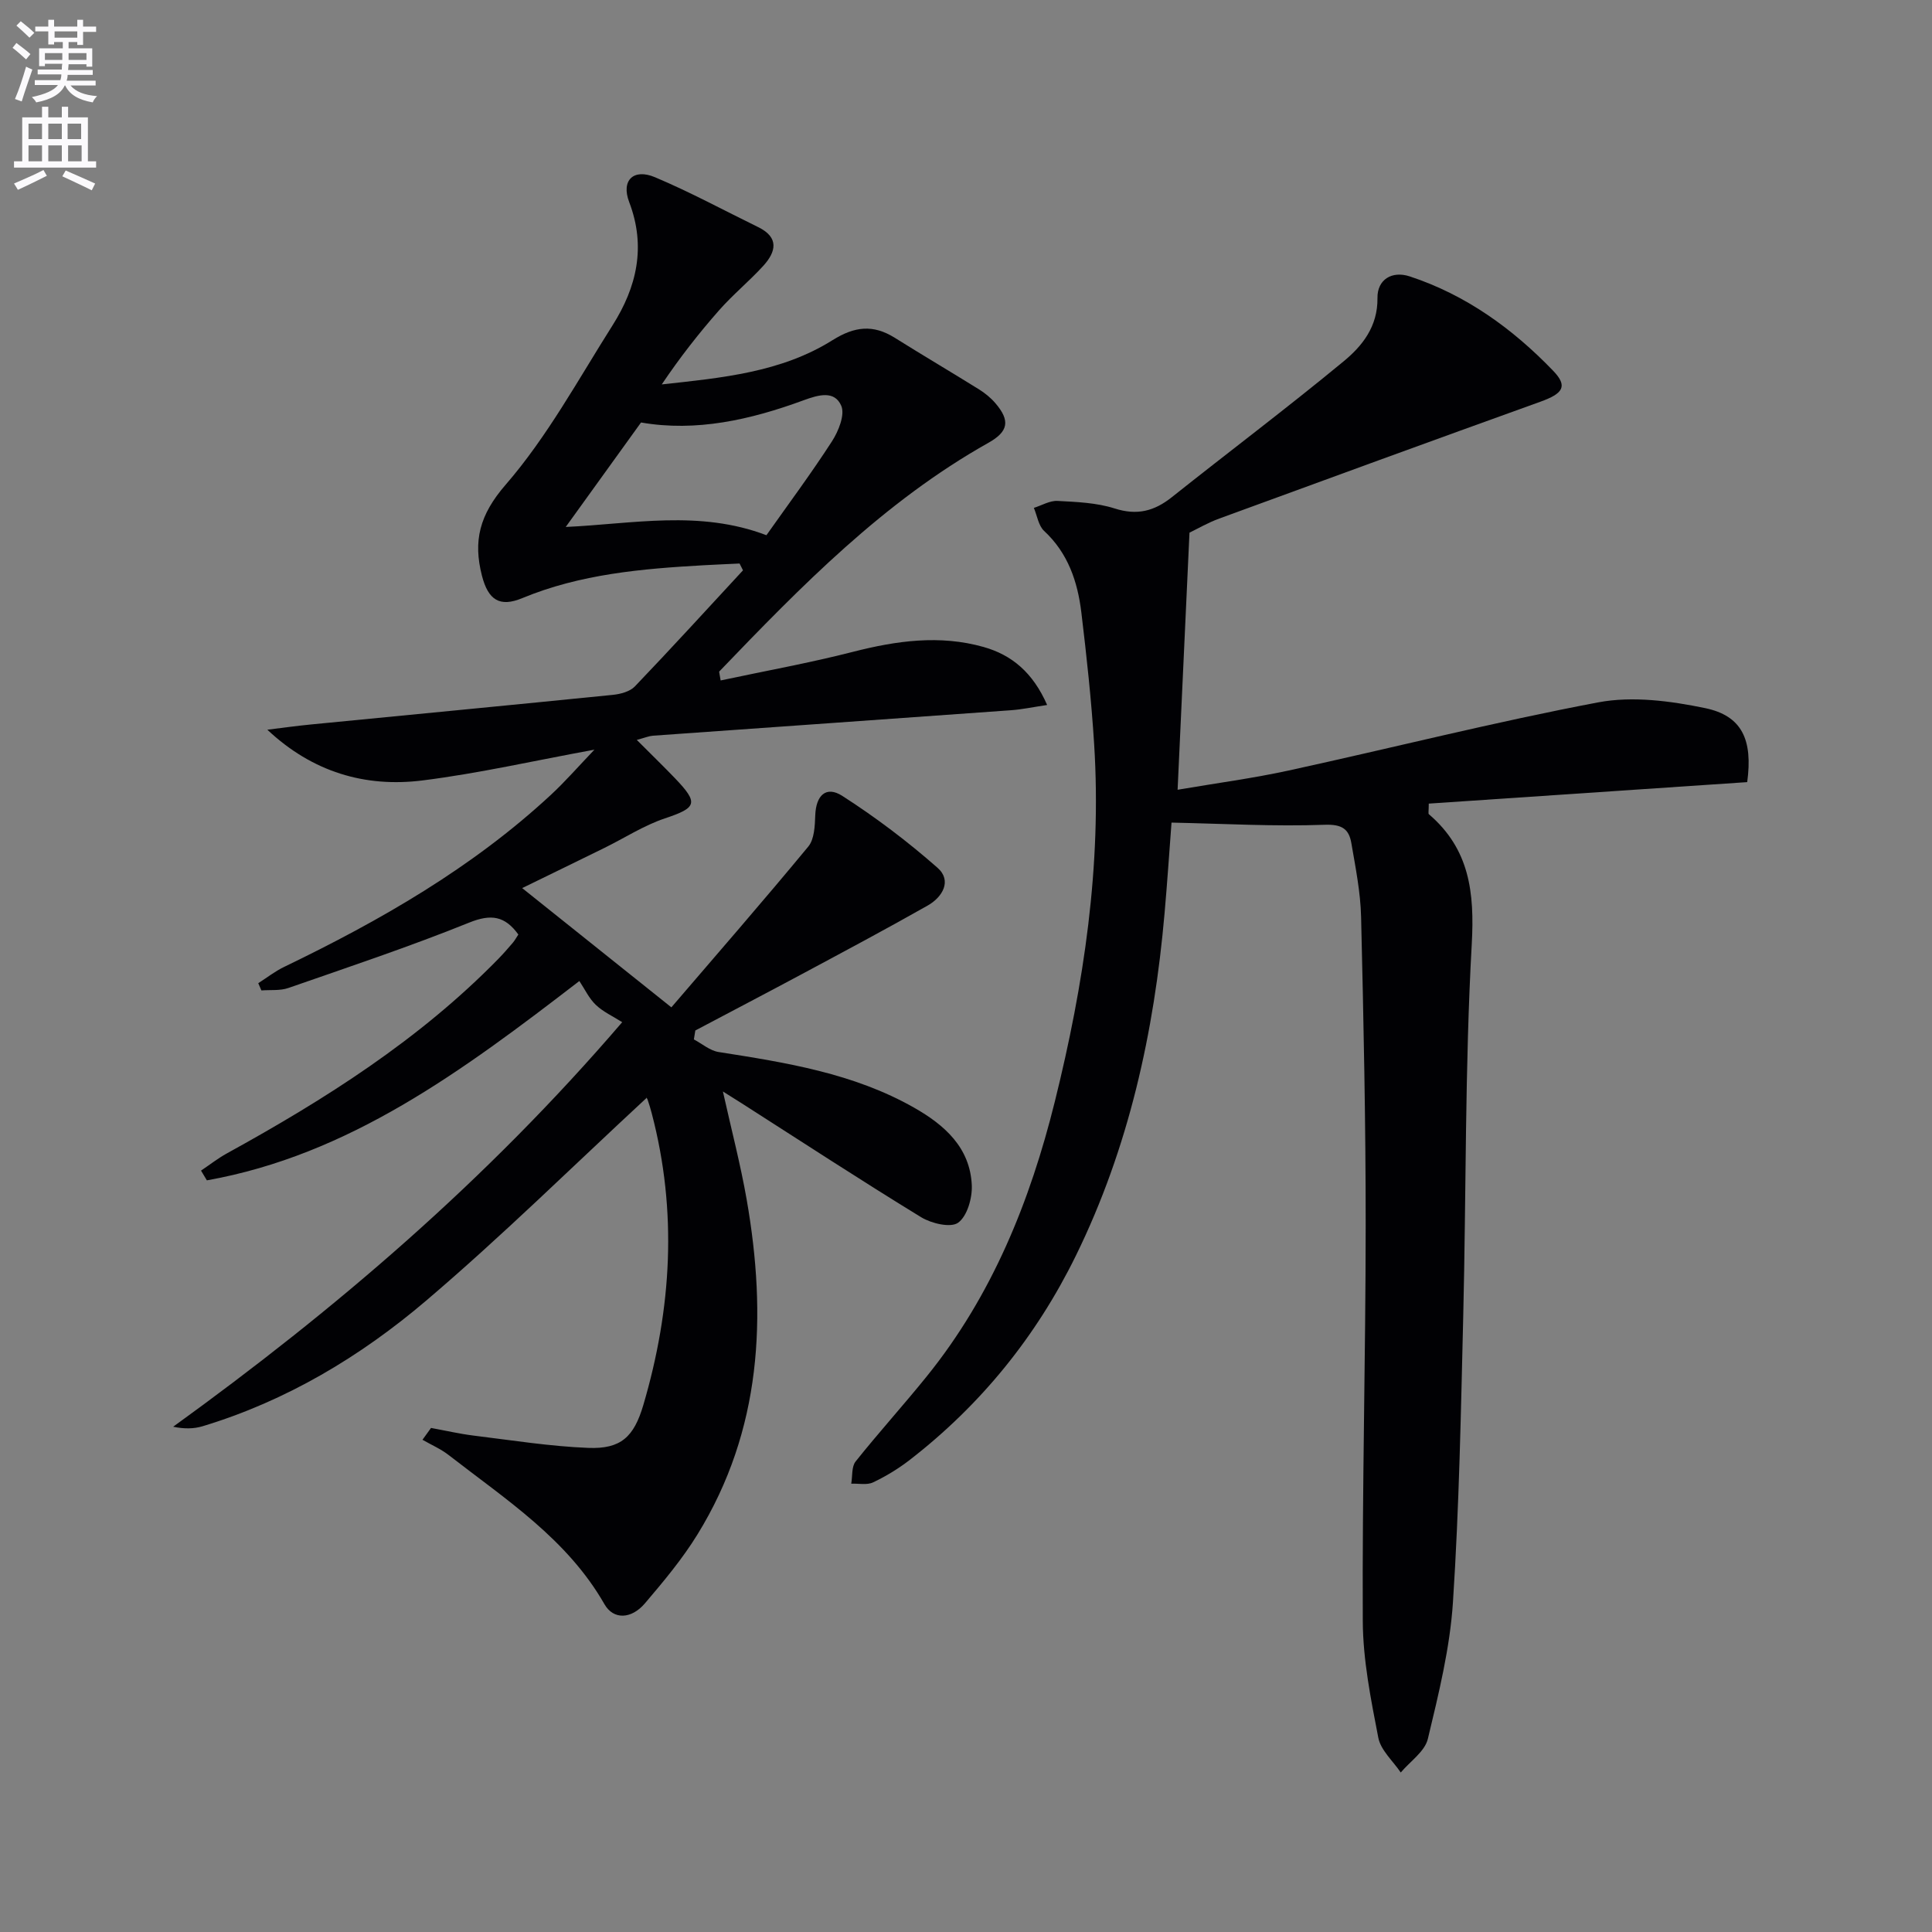 <svg enable-background="new 0 0 400 400" viewBox="0 0 400 400" xmlns="http://www.w3.org/2000/svg"><rect x="0" y="0" width="400" height="400" fill="#808080" stroke="none"/><path d="m2.6 9.9.8-1c.9.7 1.9 1.4 2.9 2.3l-.9 1.1c-1.1-1-2-1.8-2.8-2.4zm.5 10.6c.9-2.1 1.6-4.3 2.3-6.7.4.2.8.4 1.3.6-.7 2.1-1.5 4.3-2.2 6.6zm.3-15.2.9-.9c1 .8 2 1.6 2.8 2.4l-1 1c-.9-.9-1.8-1.7-2.7-2.5zm12.6-1.2h1.2v1.4h2.7v1.1h-2.7v2.7h-1.2v-.6h-1.8v1.3h4.9v3.8h-1.2v-.5h-3.7c0 .4-.1.9-.1 1.2h5.1v1h-5.2c0 .5-.1.9-.2 1.2h6v1h-5.2c1.1 1.3 2.9 2 5.5 2.2-.4.4-.7.8-.9 1.3-2.9-.5-4.8-1.6-5.7-3.5h-.1c-.8 1.7-2.7 2.9-5.9 3.5-.2-.4-.6-.8-.9-1.1 2.8-.6 4.6-1.4 5.4-2.5h-4.8v-1h5.3c.1-.3.2-.7.2-1.2h-4.9v-1h5c0-.4 0-.8.1-1.2h-3.6v.5h-1.2v-3.7h4.9v-1.3h-1.8v.5h-1.2v-2.7h-2.7v-1h2.7v-1.4h1.2v1.4h4.8zm-6.7 8.3h3.6c0-.4 0-.9 0-1.4h-3.6zm1.9-4.6h4.8v-1.3h-4.7v1.3zm6.7 3.2h-3.7v1.4h3.7z" fill="#fbfafc"/><path d="m8.7 22.1h1.3v2.2h2.8v-2.2h1.3v2.2h4.1v9.1h1.7v1.3h-17v-1.3h1.7v-9.1h4.1zm.3 13.1.7 1.2c-1.8.9-3.8 1.9-6 2.9-.2-.4-.5-.8-.8-1.3 2.3-1 4.4-1.9 6.1-2.8zm-3.1-6.4h2.8v-3.2h-2.8zm0 4.6h2.8v-3.3h-2.8zm4.1-4.6h2.8v-3.2h-2.8zm0 4.6h2.8v-3.3h-2.8zm3.6 1.9c2.1.9 4.1 1.8 6.1 2.7l-.7 1.4c-2.2-1.1-4.2-2-6.1-2.9zm3.2-9.7h-2.8v3.2h2.8zm-2.7 7.8h2.8v-3.3h-2.8z" fill="#fbfafc"/><g fill="#010104"><path d="m133.87 227.31c-15.3 14.16-29.99 28.66-45.67 42-13.6 11.57-28.93 20.74-46.26 25.98-1.8.54-3.75.58-6.09.1 33.55-24.26 64.75-50.87 92.97-83.76-1.9-1.21-3.94-2.13-5.46-3.58-1.42-1.35-2.29-3.26-3.41-4.94-24.34 18.73-47.68 36.01-77.12 41.27-.4-.67-.8-1.34-1.21-2.02 1.78-1.19 3.48-2.53 5.35-3.56 20.34-11.19 39.84-23.54 56.2-40.27 1.04-1.07 2.03-2.2 3-3.34.42-.49.73-1.08 1.15-1.71-2.78-3.83-5.62-4.31-10.19-2.46-12.29 4.96-24.89 9.17-37.42 13.53-1.71.6-3.72.36-5.59.51-.22-.5-.44-1-.65-1.5 1.79-1.14 3.49-2.48 5.39-3.39 19.86-9.58 38.88-20.48 55.17-35.58 3-2.78 5.7-5.89 9.04-9.38-12.47 2.28-23.95 4.91-35.58 6.37-11.88 1.49-22.8-1.72-32.14-10.5 3.02-.37 6.04-.8 9.07-1.09 20.83-2.04 41.66-4.03 62.49-6.13 1.57-.16 3.51-.68 4.53-1.74 7.57-7.91 14.95-16 22.39-24.04-.24-.47-.47-.94-.71-1.41-2.49.12-4.97.22-7.46.36-12.79.72-25.49 1.82-37.54 6.81-4.66 1.93-7.04.4-8.34-4.65-1.84-7.18-.52-12.57 4.89-18.81 8.62-9.94 15.05-21.81 22.15-33.02 4.99-7.89 6.99-16.25 3.44-25.54-1.71-4.49.91-7 5.34-5.13 7.29 3.07 14.27 6.86 21.39 10.34 4.37 2.14 3.68 5.11 1.04 8.01-2.91 3.19-6.3 5.96-9.15 9.2-4.23 4.8-8.18 9.86-11.87 15.35 12.41-1.36 24.71-2.48 35.35-9.16 4.56-2.86 8.4-3.3 12.87-.51 5.78 3.62 11.65 7.08 17.44 10.68 1.25.78 2.45 1.75 3.4 2.86 3.15 3.66 2.69 5.91-1.45 8.23-21.64 12.16-38.74 29.67-55.7 47.33-.07.07.04.31.28 1.86 9.17-1.96 18.36-3.61 27.38-5.92s17.99-3.57 27.06-1.01c5.81 1.64 10.2 5.26 13.16 12.01-2.96.44-5.24.93-7.54 1.09-24.69 1.78-49.39 3.51-74.09 5.27-.8.06-1.58.4-3.33.87 2.93 2.94 5.47 5.4 7.92 7.95 4.95 5.17 4.49 6.09-2.11 8.3-4.36 1.46-8.34 4.06-12.51 6.11-5.65 2.78-11.32 5.53-17.03 8.32 9.75 7.8 19.78 15.81 30.89 24.69 9.25-10.79 18.95-21.92 28.35-33.29 1.26-1.53 1.36-4.28 1.44-6.48.15-4.1 2.23-6.17 5.6-4.01 6.92 4.44 13.55 9.46 19.72 14.89 3.03 2.67 1.03 6.07-2.04 7.81-8.64 4.9-17.42 9.57-26.18 14.27-7.29 3.91-14.62 7.73-21.93 11.6-.1.62-.2 1.23-.3 1.85 1.7.9 3.32 2.33 5.13 2.61 13.98 2.19 27.94 4.4 40.48 11.53 6.28 3.57 11.6 8.26 11.93 16.08.11 2.64-.95 6.37-2.83 7.73-1.53 1.11-5.53.16-7.66-1.14-12.49-7.64-24.74-15.65-37.08-23.54-1.1-.7-2.2-1.39-3.96-2.49 1.77 7.95 3.65 15.11 4.92 22.37 4.23 24.2 3.12 47.74-10.18 69.33-3.12 5.07-7 9.71-10.87 14.26-2.83 3.33-6.54 3.44-8.39.2-7.71-13.5-20.42-21.68-32.21-30.85-1.65-1.29-3.64-2.15-5.47-3.2.59-.82 1.18-1.63 1.77-2.45 2.95.54 5.88 1.22 8.86 1.59 7.89.96 15.78 2.23 23.7 2.54 6.77.27 9.45-2.3 11.39-8.86 5.88-19.97 7.08-40.09 1.75-60.39-.25-.96-.54-1.91-.86-2.85-.17-.4-.42-.79-.21-.36zm-1.15-139.84c-5.26 7.3-10.33 14.33-15.59 21.63 13.89-.63 27.65-3.58 41.55 1.71 4.51-6.39 9.26-12.77 13.57-19.44 1.35-2.09 2.73-5.51 1.92-7.37-1.4-3.2-4.68-2.27-7.79-1.13-11 4.05-22.28 6.59-33.66 4.6z"/><path d="m246.27 110.28c-.82 17.74-1.61 34.96-2.46 53.23 8.15-1.39 15.64-2.38 22.98-3.98 21.39-4.66 42.64-10.06 64.14-14.12 7.07-1.33 14.93-.29 22.11 1.2 7.63 1.59 9.89 6.55 8.7 15.32-21.91 1.48-43.97 2.97-65.93 4.45 0 1.58-.14 2.05.02 2.19 8.41 7.2 9.48 16.15 8.88 26.92-1.43 25.58-1.14 51.25-1.76 76.88-.48 19.78-.84 39.59-2.13 59.32-.62 9.53-2.96 19-5.2 28.33-.63 2.62-3.67 4.65-5.61 6.96-1.61-2.39-4.15-4.61-4.65-7.22-1.54-7.96-3.17-16.06-3.21-24.11-.14-27.3.59-54.6.6-81.91.01-21.3-.44-42.61-.95-63.9-.12-5.11-1.15-10.22-2.02-15.29-.5-2.89-1.91-3.92-5.52-3.79-10.37.38-20.78-.22-31.71-.45-.43 5.66-.86 12.22-1.44 18.78-2.16 24.67-7.41 48.56-18.38 70.92-8.19 16.69-19.63 30.82-34.35 42.23-2.35 1.82-4.94 3.4-7.62 4.67-1.26.6-3 .21-4.52.27.28-1.56.04-3.52.91-4.6 4.76-5.98 9.91-11.65 14.71-17.6 13.55-16.76 21.41-36.28 26.53-56.91 6.03-24.27 9.73-48.89 8.14-74.02-.57-9.11-1.56-18.19-2.65-27.26-.77-6.36-2.75-12.27-7.71-16.87-1.17-1.09-1.44-3.16-2.12-4.77 1.64-.51 3.3-1.53 4.91-1.44 3.97.21 8.08.37 11.81 1.56 4.64 1.49 8.21.56 11.84-2.33 11.83-9.41 23.91-18.5 35.56-28.12 3.88-3.2 7.1-7.21 7.02-13.14-.05-3.79 2.98-5.68 6.7-4.45 11.62 3.83 21.29 10.82 29.67 19.53 3.1 3.22 2.08 4.72-2.69 6.43-22.17 7.98-44.31 16.06-66.43 24.17-2.29.83-4.45 2.09-6.17 2.92z"/></g></svg>